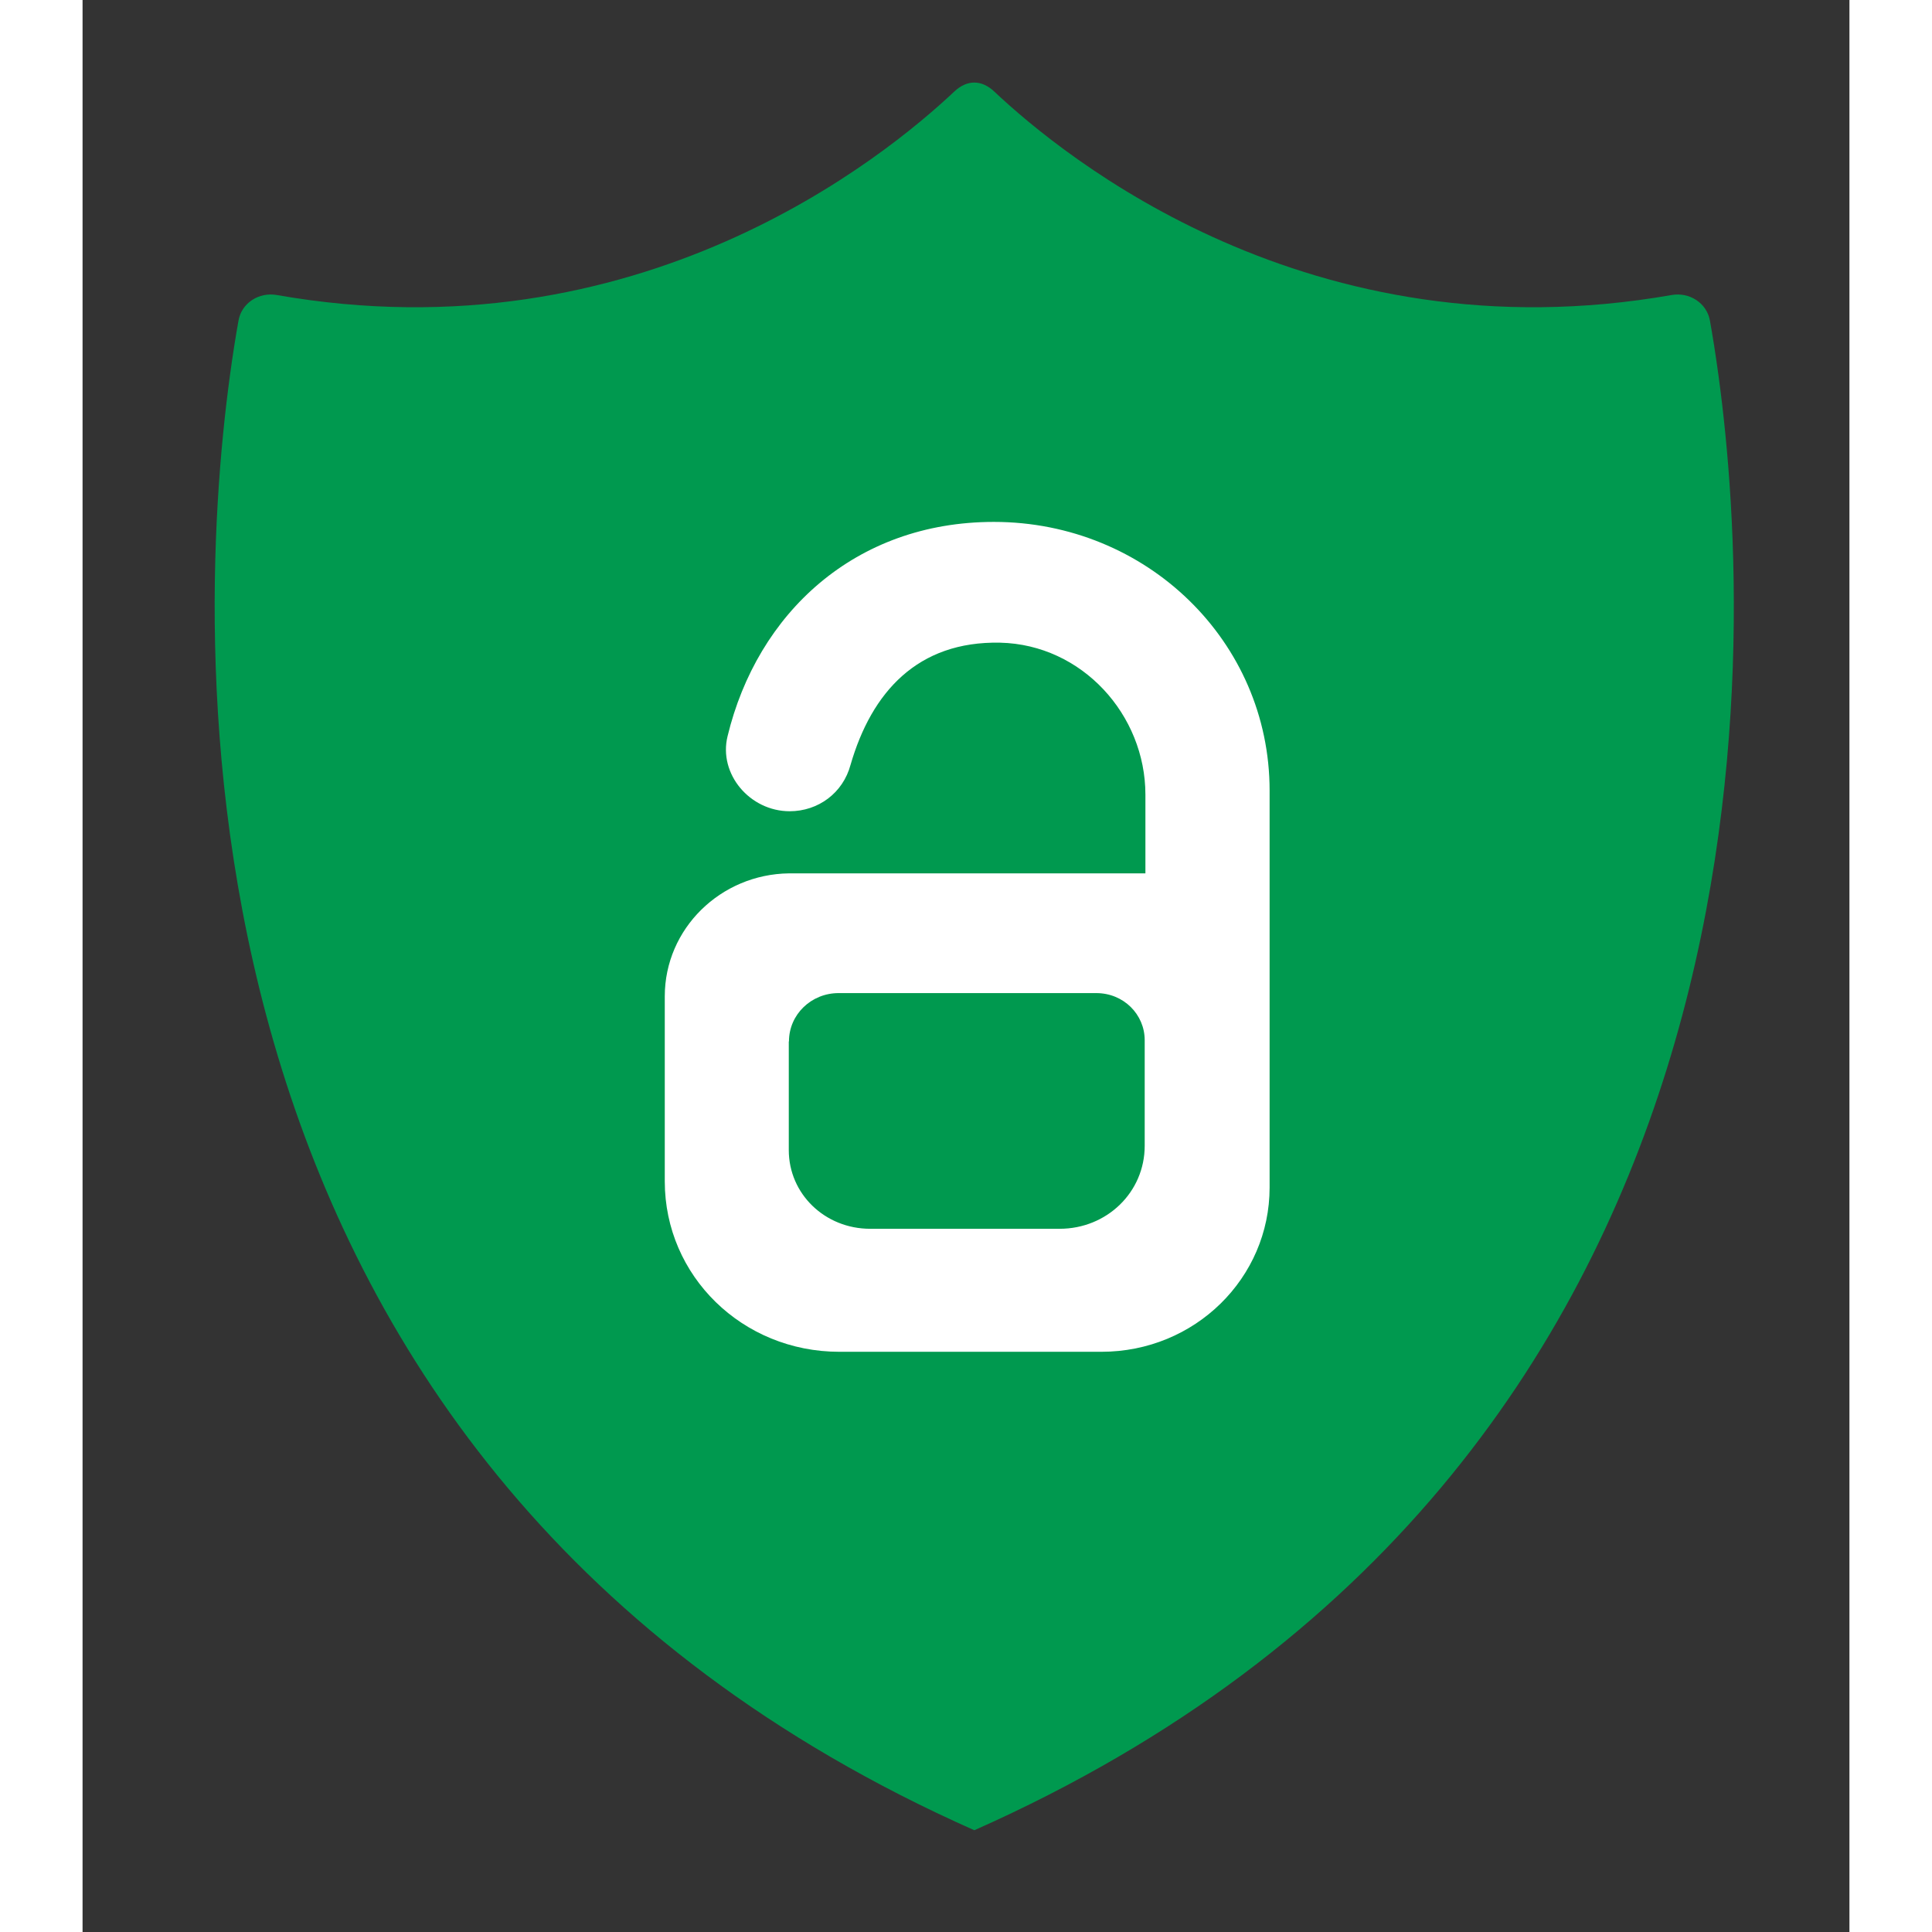 <svg width="1218" height="1218" viewBox="555 553 107 117" fill="none" xmlns="http://www.w3.org/2000/svg">
<rect x="555" y="553" width="107" height="117" fill="#333333" stroke="none"/>
<g clip-path="url(#clip0_1637_5420)">
<rect x="580" y="580" width="50" height="60" fill="white"/>
<path fill-rule="evenodd" clip-rule="evenodd" d="M564.443 572.415C564.287 573.288 564.099 574.439 563.912 575.834C561.707 592.214 559.49 641.859 609.004 663.838C658.505 641.859 656.3 592.214 654.083 575.834C653.896 574.443 653.708 573.292 653.552 572.418C653.36 571.343 652.307 570.678 651.231 570.866C629.31 574.713 614.415 562.507 610.214 558.546C609.444 557.819 608.562 557.817 607.791 558.544C603.586 562.502 588.688 574.715 566.761 570.866C565.686 570.677 564.634 571.341 564.443 572.415ZM590.258 624.54V613.339C590.258 609.233 593.647 605.942 597.779 605.89H619.365V601.125C619.365 596.288 615.53 592.035 610.569 591.92C605.566 591.816 602.782 594.919 601.508 599.318C601.051 601.021 599.553 602.128 597.821 602.128C595.41 602.128 593.498 599.871 594.061 597.583C595.856 590.154 601.762 584.606 610.187 584.606C619.439 584.606 626.886 591.847 626.886 600.874V624.916C626.886 630.391 622.371 634.863 616.698 634.863H600.828C594.964 634.863 590.258 630.276 590.258 624.54ZM600.785 613.141C599.128 613.141 597.779 614.437 597.779 616.067H597.768V622.649C597.768 625.303 599.957 627.414 602.697 627.414H614.17C617.028 627.414 619.322 625.198 619.322 622.388V615.993C619.322 614.437 618.048 613.141 616.39 613.141H600.785Z" fill="#00994F"/>
<mask id="mask0_1637_5420" style="mask-type:luminance" maskUnits="userSpaceOnUse" x="563" y="558" width="92" height="106">
</mask>
<g mask="url(#mask0_1637_5420)">
<path d="M609.004 663.838L608.598 664.752L609.004 664.932L609.41 664.752L609.004 663.838ZM597.779 605.89V604.89H597.766L597.779 605.89ZM619.365 605.89V606.89H620.365V605.89H619.365ZM610.569 591.92L610.592 590.92H610.59L610.569 591.92ZM601.508 599.318L600.547 599.039L600.544 599.049L600.542 599.059L601.508 599.318ZM594.061 597.583L595.032 597.822L595.033 597.818L594.061 597.583ZM597.779 616.067V617.067H598.779V616.067H597.779ZM597.768 616.067V615.067H596.768V616.067H597.768ZM564.903 575.967C565.088 574.588 565.274 573.45 565.427 572.591L563.458 572.239C563.3 573.125 563.11 574.291 562.921 575.701L564.903 575.967ZM609.41 662.924C584.953 652.068 573.305 634.412 568.018 617.439C562.72 600.429 563.81 584.087 564.903 575.967L562.921 575.701C561.809 583.962 560.688 600.632 566.109 618.034C571.541 635.473 583.541 653.629 608.598 664.752L609.41 662.924ZM653.092 575.968C654.191 584.087 655.281 600.429 649.983 617.439C644.697 634.412 633.048 652.068 608.598 662.924L609.41 664.752C634.461 653.629 646.461 635.473 651.893 618.034C657.313 600.632 656.192 583.961 655.074 575.7L653.092 575.968ZM652.567 572.594C652.721 573.455 652.907 574.592 653.092 575.968L655.074 575.7C654.885 574.295 654.695 573.129 654.536 572.242L652.567 572.594ZM651.404 571.851C651.992 571.748 652.482 572.114 652.567 572.594L654.536 572.242C654.238 570.572 652.623 569.607 651.059 569.882L651.404 571.851ZM609.528 559.274C613.811 563.311 629.015 575.78 651.404 571.851L651.059 569.882C629.606 573.646 615.02 561.703 610.9 557.819L609.528 559.274ZM608.476 559.272C608.723 559.04 608.901 559 609.002 559C609.102 559 609.281 559.041 609.528 559.274L610.9 557.819C610.377 557.325 609.73 557.001 609.004 557C608.278 556.999 607.63 557.321 607.106 557.815L608.476 559.272ZM566.588 571.851C588.984 575.782 604.191 563.306 608.476 559.272L607.106 557.815C602.981 561.698 588.393 573.648 566.934 569.881L566.588 571.851ZM565.427 572.591C565.512 572.113 566.001 571.748 566.588 571.851L566.934 569.881C565.371 569.607 563.756 570.57 563.458 572.239L565.427 572.591ZM589.258 613.339V624.54H591.258V613.339H589.258ZM597.766 604.89C593.113 604.949 589.258 608.66 589.258 613.339H591.258C591.258 609.807 594.18 606.935 597.792 606.89L597.766 604.89ZM619.365 604.89H597.779V606.89H619.365V604.89ZM618.365 601.125V605.89H620.365V601.125H618.365ZM610.546 592.92C614.927 593.021 618.365 596.793 618.365 601.125H620.365C620.365 595.782 616.133 591.049 610.592 590.92L610.546 592.92ZM602.468 599.596C603.071 597.514 604.007 595.827 605.303 594.678C606.58 593.547 608.276 592.872 610.548 592.92L610.59 590.92C607.859 590.863 605.661 591.688 603.977 593.182C602.312 594.658 601.218 596.723 600.547 599.039L602.468 599.596ZM597.821 603.128C599.993 603.128 601.896 601.728 602.473 599.577L600.542 599.059C600.205 600.313 599.112 601.128 597.821 601.128V603.128ZM593.09 597.344C592.356 600.326 594.827 603.128 597.821 603.128V601.128C595.993 601.128 594.639 599.417 595.032 597.822L593.09 597.344ZM610.187 583.606C601.247 583.606 594.979 589.525 593.089 597.348L595.033 597.818C596.733 590.784 602.278 585.606 610.187 585.606V583.606ZM627.886 600.874C627.886 591.27 619.966 583.606 610.187 583.606V585.606C618.912 585.606 625.886 592.424 625.886 600.874H627.886ZM627.886 624.916V600.874H625.886V624.916H627.886ZM616.698 635.863C622.905 635.863 627.886 630.962 627.886 624.916H625.886C625.886 629.821 621.837 633.863 616.698 633.863V635.863ZM600.828 635.863H616.698V633.863H600.828V635.863ZM589.258 624.54C589.258 630.851 594.434 635.863 600.828 635.863V633.863C595.493 633.863 591.258 629.701 591.258 624.54H589.258ZM598.779 616.067C598.779 615.018 599.651 614.141 600.785 614.141V612.141C598.605 612.141 596.779 613.855 596.779 616.067H598.779ZM597.768 617.067H597.779V615.067H597.768V617.067ZM598.768 622.649V616.067H596.768V622.649H598.768ZM602.697 626.414C600.476 626.414 598.768 624.718 598.768 622.649H596.768C596.768 625.888 599.437 628.414 602.697 628.414V626.414ZM614.17 626.414H602.697V628.414H614.17V626.414ZM618.322 622.388C618.322 624.62 616.502 626.414 614.17 626.414V628.414C617.553 628.414 620.322 625.777 620.322 622.388H618.322ZM618.322 615.993V622.388H620.322V615.993H618.322ZM616.39 614.141C617.509 614.141 618.322 615.002 618.322 615.993H620.322C620.322 613.871 618.587 612.141 616.39 612.141V614.141ZM600.785 614.141H616.39V612.141H600.785V614.141Z" fill="#00994F"/>
</g>
</g>
<defs>
</defs>
</svg>
